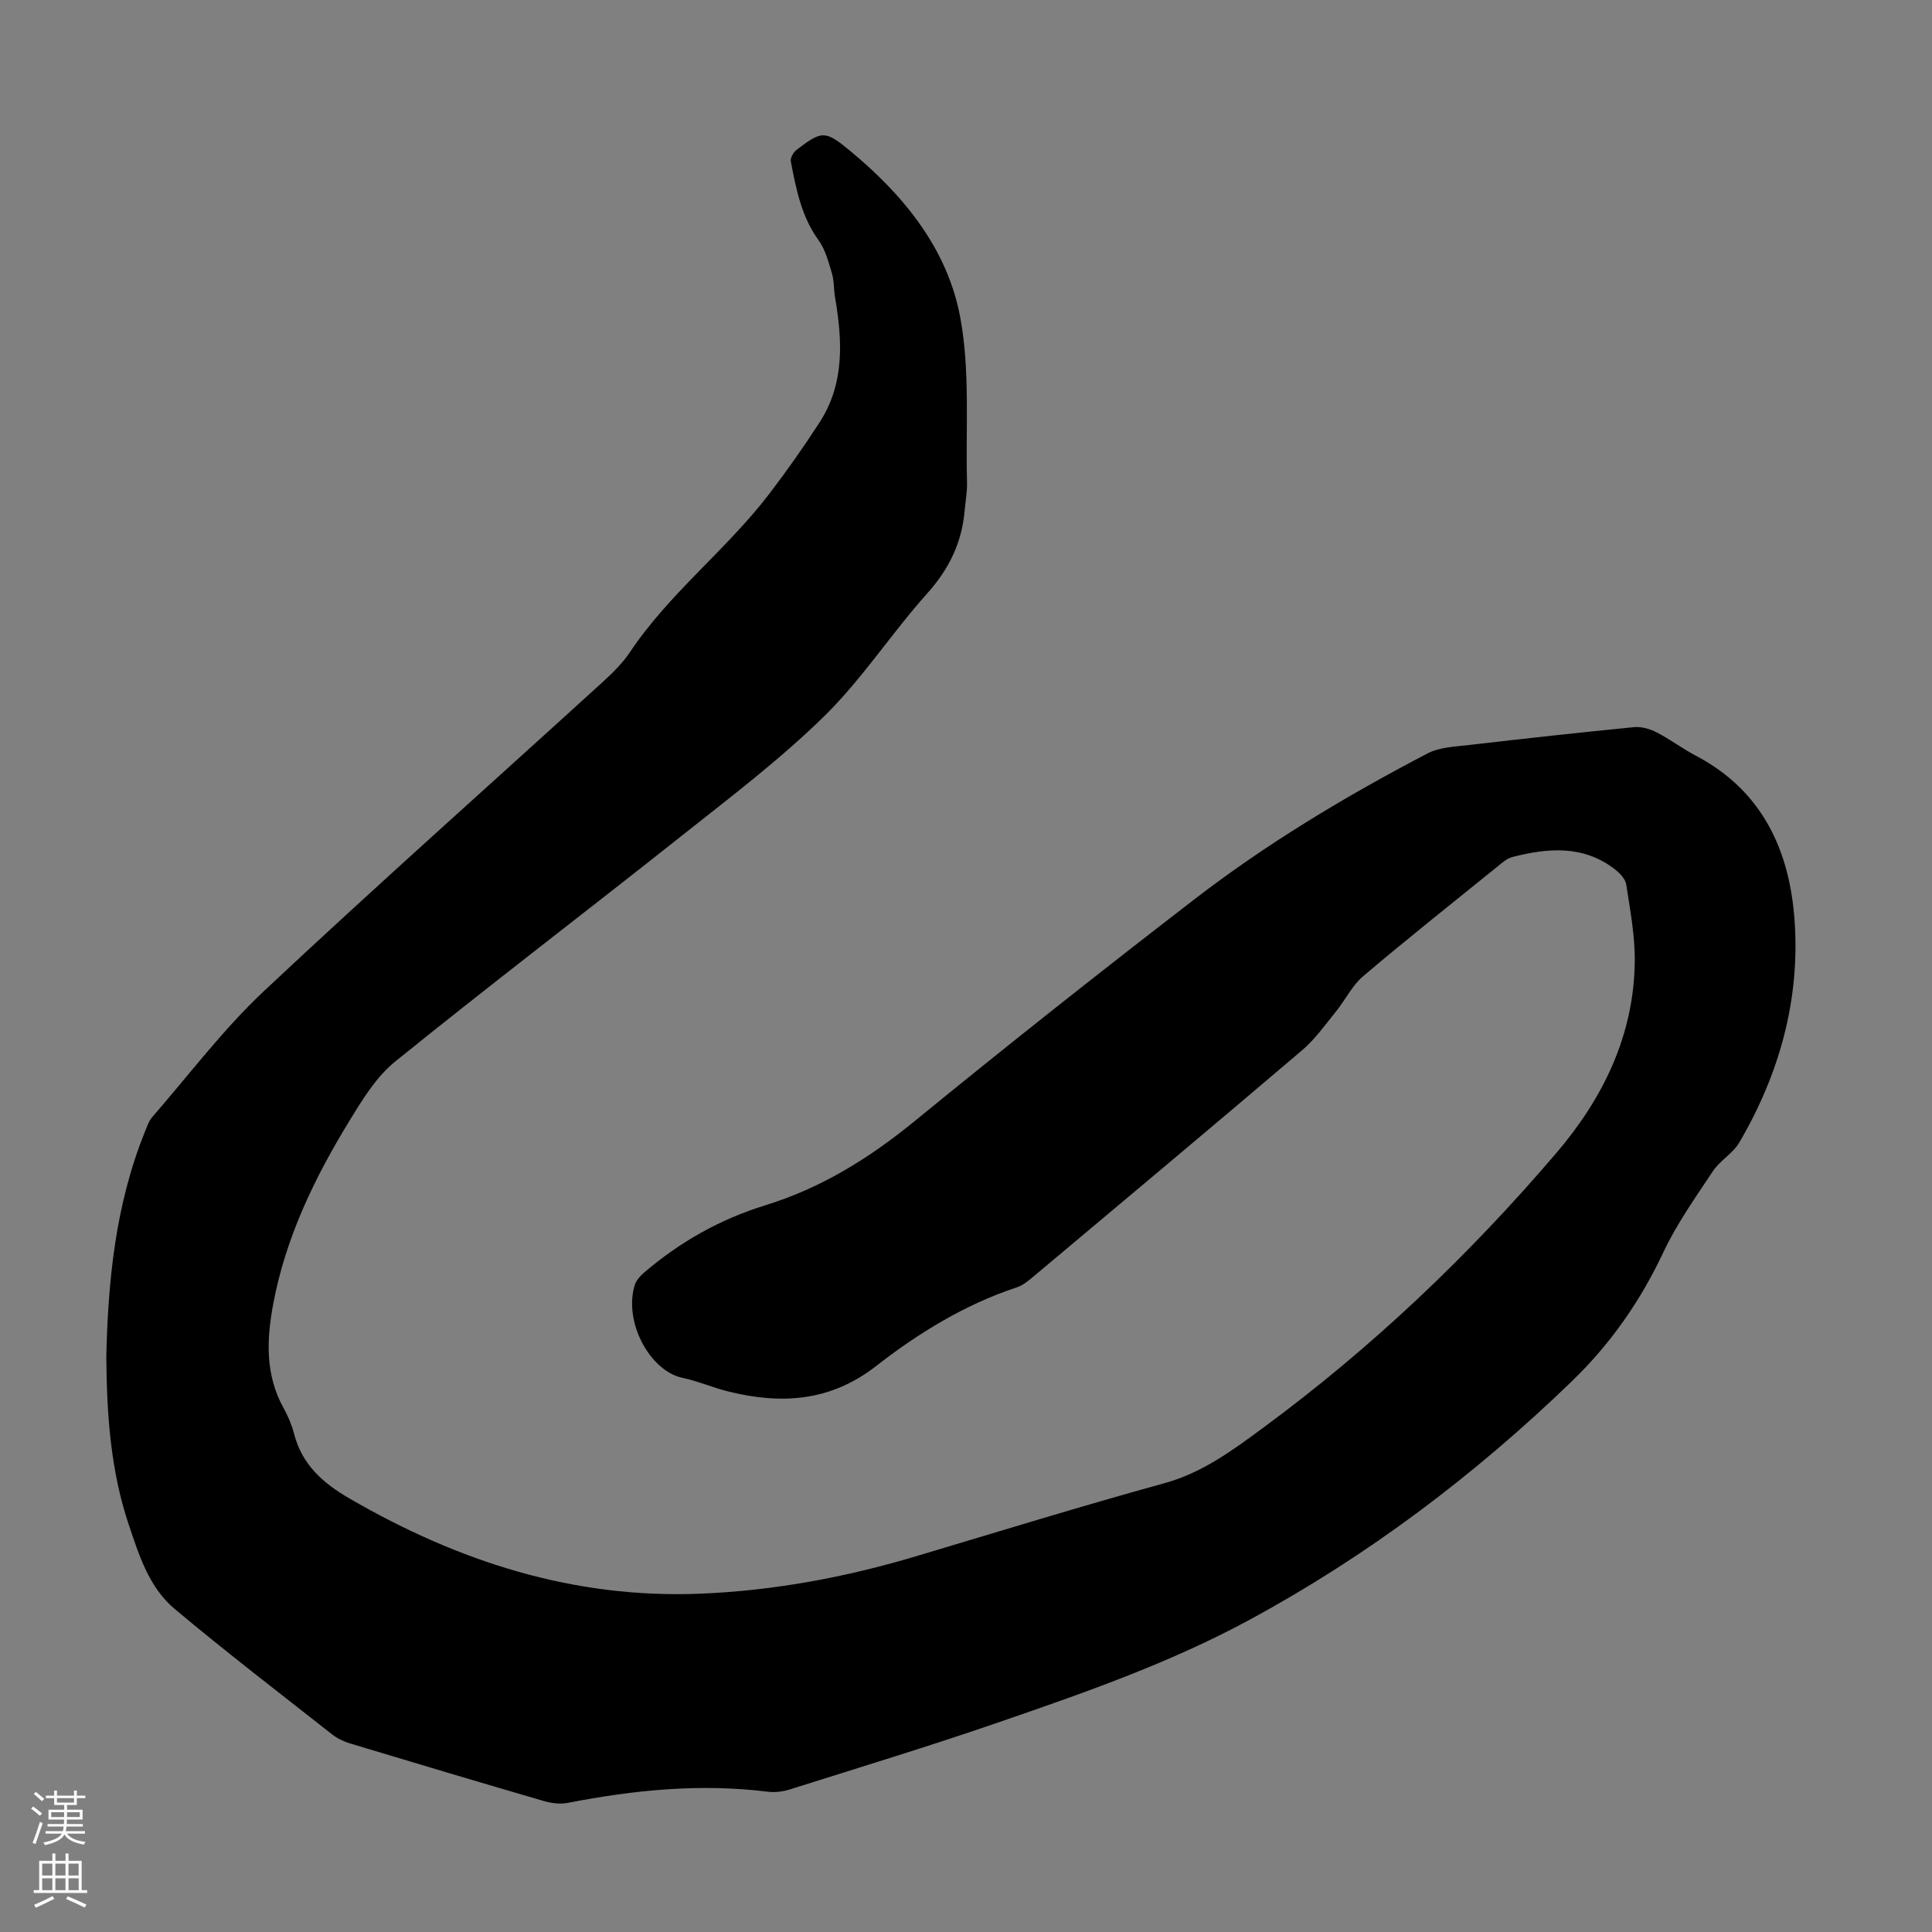 <svg enable-background="new 0 0 400 400" viewBox="0 0 400 400" xmlns="http://www.w3.org/2000/svg"><rect x="0" y="0" width="400" height="400" fill="#808080" stroke="none"/><path d="m22.01 280.87c.35-15.45 1.85-31.42 8.02-46.61.42-1.03.78-2.17 1.49-2.98 7.63-8.77 14.69-18.17 23.13-26.09 23.09-21.67 46.78-42.7 70.19-64.04 2.05-1.87 4.09-3.89 5.62-6.18 8.16-12.19 19.95-21.15 28.79-32.7 3.66-4.78 7.13-9.73 10.41-14.78 5.24-8.07 4.76-16.95 3.23-25.92-.28-1.65-.18-3.4-.65-4.98-.71-2.37-1.37-4.93-2.78-6.88-3.56-4.92-4.63-10.59-5.73-16.29-.14-.71.53-1.88 1.18-2.38 5.24-4.03 5.94-4.07 11.02.13 11.13 9.19 20.24 20.31 22.88 34.55 2.06 11.07 1.1 22.7 1.4 34.09.05 2-.32 4.01-.5 6.02-.59 6.57-3.24 12-7.72 17.01-7.39 8.24-13.47 17.72-21.33 25.43-9.14 8.97-19.45 16.78-29.51 24.76-19.72 15.65-39.75 30.91-59.32 46.74-3.95 3.19-6.83 7.95-9.54 12.38-7.2 11.77-13.17 24.13-15.73 37.86-1.38 7.39-1.66 14.65 2.17 21.55.92 1.65 1.68 3.45 2.15 5.27 1.65 6.39 5.91 10.19 11.5 13.43 22.55 13.07 46.43 20.79 72.78 19.69 15.17-.64 29.96-3.4 44.48-7.74 17.13-5.11 34.21-10.39 51.45-15.13 7.84-2.16 14.1-6.81 20.32-11.39 22.53-16.58 42.73-35.77 60.86-57.03 9.63-11.29 16.02-24.33 16.19-39.57.06-5.31-.95-10.65-1.76-15.94-.18-1.19-1.39-2.44-2.44-3.24-6.53-4.98-13.8-4.36-21.15-2.47-1.02.26-1.94 1.05-2.79 1.74-9.4 7.6-18.87 15.11-28.08 22.92-2.31 1.96-3.72 4.96-5.68 7.37-2.23 2.75-4.32 5.72-6.99 7.99-18.49 15.74-37.11 31.32-55.72 46.93-1.01.85-2.13 1.75-3.35 2.15-10.76 3.56-20.32 9.44-29.13 16.3-9.44 7.34-19.55 7.95-30.43 5.29-3.25-.79-6.37-2.17-9.63-2.86-6.79-1.43-12.26-11.65-9.88-19.24.3-.96 1.12-1.87 1.92-2.55 7.39-6.34 15.75-11.05 25.04-13.92 11.64-3.58 21.61-9.78 31.01-17.47 19.05-15.58 38.36-30.85 57.85-45.87 15.08-11.62 31.41-21.41 48.28-30.22 2.54-1.33 5.8-1.42 8.76-1.77 11.33-1.32 22.67-2.57 34.02-3.68 1.52-.15 3.29.36 4.68 1.08 2.78 1.42 5.3 3.35 8.06 4.8 13.87 7.26 19.51 19.72 20.51 34.31 1.12 16.34-3.19 31.71-11.48 45.84-1.32 2.24-3.96 3.68-5.42 5.87-3.63 5.46-7.48 10.88-10.26 16.78-4.78 10.15-10.92 18.98-19.06 26.84-20.1 19.4-42.14 36.03-66.69 49.32-16.58 8.98-34.33 15.15-52.08 21.26-14.25 4.91-28.69 9.3-43.07 13.84-1.44.46-3.1.65-4.59.46-13.92-1.73-27.64-.36-41.32 2.31-1.56.3-3.35.1-4.9-.35-13.41-3.9-26.79-7.9-40.16-11.93-1.35-.41-2.72-1.06-3.82-1.93-10.9-8.58-21.92-17.03-32.55-25.94-5.29-4.43-7.37-11.09-9.5-17.44-3.71-11.03-4.56-22.51-4.65-34.8z" fill="#000001"/><g fill="#fbfafa"><path d="m6.44 374.46.42-.45c.65.47 1.27.95 1.85 1.44l-.45.49c-.65-.56-1.25-1.06-1.82-1.48m.93 7.33-.63-.26c.55-1.36 1.05-2.8 1.52-4.33.19.1.38.19.59.27-.46 1.29-.95 2.73-1.48 4.32m-.38-10.38.44-.42c.43.34 1.01.82 1.74 1.44l-.49.49c-.53-.51-1.09-1.01-1.69-1.51m2.5.35h1.72v-1.04h.59v1.04h3.52v-1.04h.59v1.04h1.75v.53h-1.75v1.42h-2.03v.97h3.22v2.03h-3.24c0 .35-.01.66-.03.93h3.32v.53h-3.37c-.03.27-.08.58-.15.94h3.96v.53h-3.71c.67.92 1.93 1.48 3.79 1.68-.13.24-.23.44-.29.59-2.13-.38-3.48-1.08-4.04-2.12-.43.97-1.77 1.72-4.03 2.23-.09-.19-.2-.37-.33-.55 2.1-.42 3.37-1.03 3.81-1.83h-3.36v-.53h3.58c.08-.29.13-.61.16-.94h-3.33v-.53h3.39c.02-.27.04-.58.04-.93h-3.23v-2.03h3.25v-.97h-2.07v-1.42h-1.73zm1.12 3.44v1h2.65c.01-.3.02-.44.01-.4v-.25-.35zm1.19-2h3.52v-.91h-3.52zm4.71 2h-2.63v.59c0 .15-.01.28-.01.4h2.64z"/><path d="m13.56 383.74h.63v1.52h2.72v6.07h1.13v.6h-11.06v-.6h1.13v-6.07h2.73v-1.52h.63v1.52h2.1v-1.52zm-2.69 8.83.38.56c-1.24.63-2.53 1.25-3.85 1.85-.1-.21-.21-.42-.34-.63 1.36-.55 2.63-1.15 3.81-1.78m-2.13-4.27h2.1v-2.45h-2.1zm0 3.04h2.1v-2.46h-2.1zm2.72-3.04h2.1v-2.45h-2.1zm0 3.04h2.1v-2.46h-2.1zm6.07 3.6c-1.41-.71-2.7-1.3-3.86-1.78l.35-.56c1.45.62 2.75 1.19 3.88 1.72zm-1.25-9.09h-2.1v2.45h2.1zm-2.09 5.49h2.1v-2.46h-2.1z"/></g></svg>